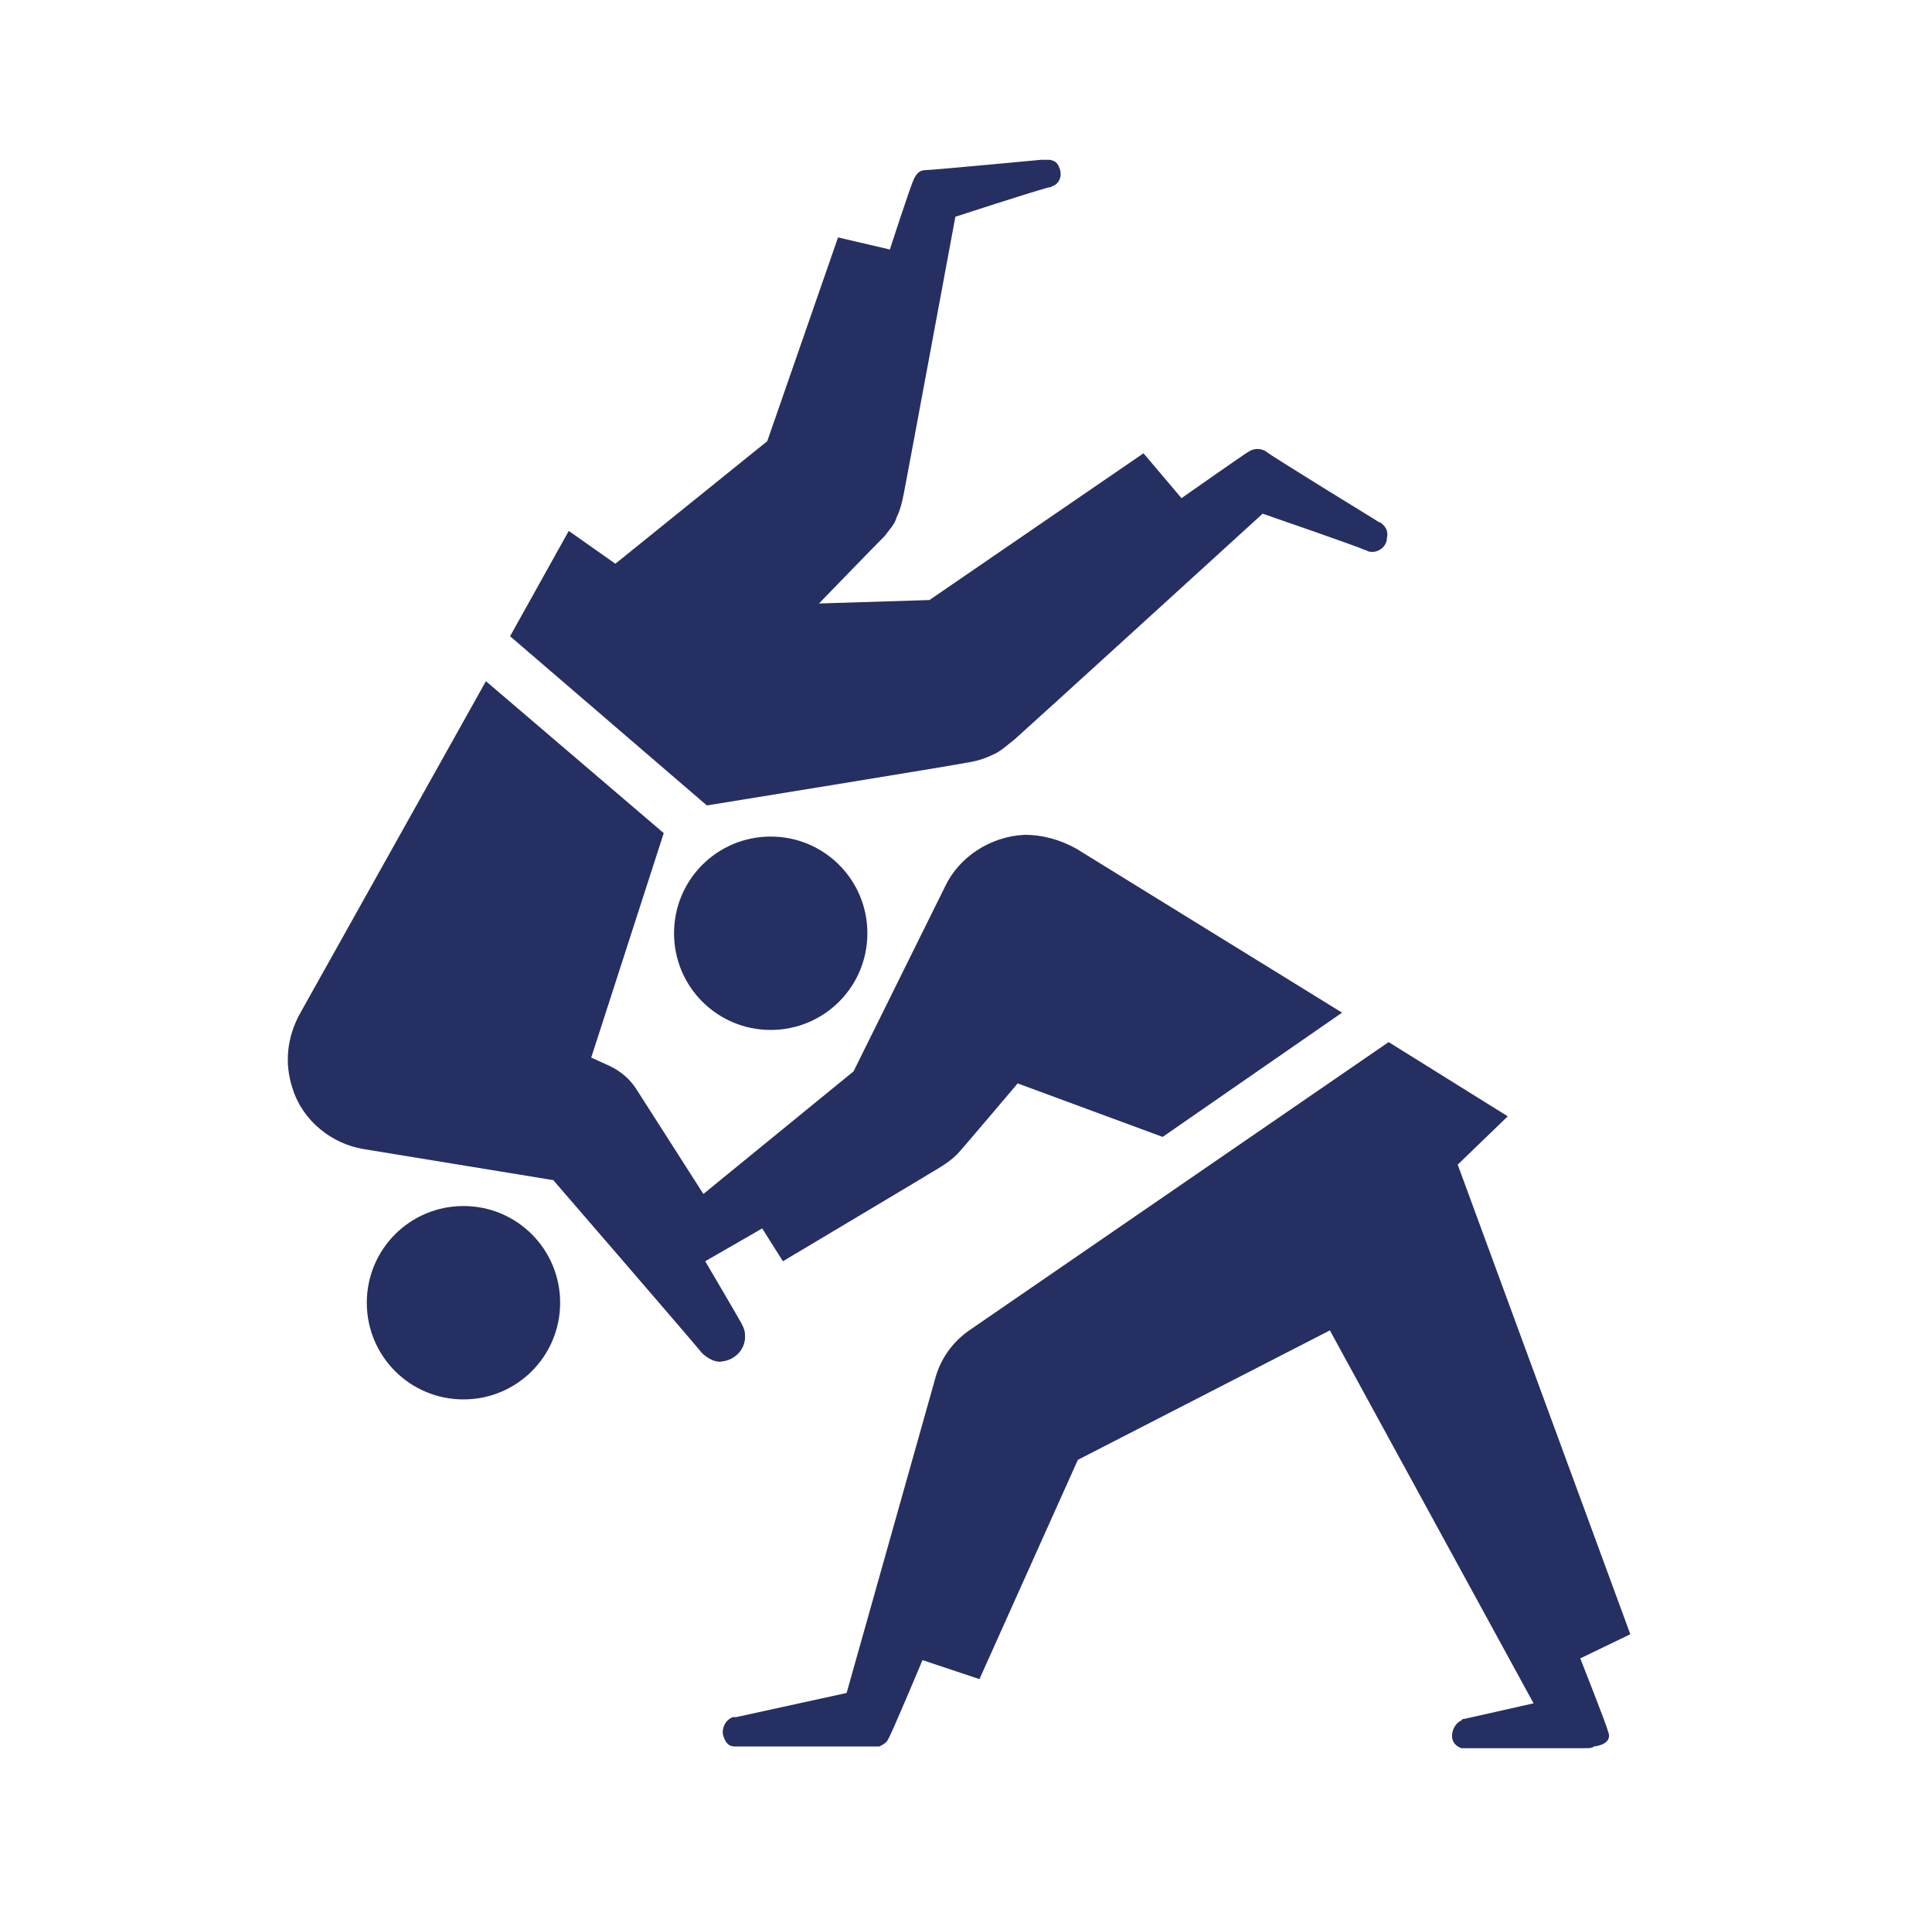 <?xml version="1.0" encoding="UTF-8" standalone="no"?>
<!-- Created with Inkscape (http://www.inkscape.org/) -->

<svg
   width="172"
   height="170"
   viewBox="0 0 45.508 44.979"
   version="1.1"
   id="svg1"
   inkscape:export-filename="box.svg"
   inkscape:export-xdpi="96"
   inkscape:export-ydpi="96"
   xmlns:inkscape="http://www.inkscape.org/namespaces/inkscape"
   xmlns:sodipodi="http://sodipodi.sourceforge.net/DTD/sodipodi-0.dtd"
   xmlns="http://www.w3.org/2000/svg"
   xmlns:svg="http://www.w3.org/2000/svg">
  <sodipodi:namedview
     id="namedview1"
     pagecolor="#ffffff"
     bordercolor="#000000"
     borderopacity="0.25"
     inkscape:showpageshadow="2"
     inkscape:pageopacity="0.0"
     inkscape:pagecheckerboard="0"
     inkscape:deskcolor="#d1d1d1"
     inkscape:document-units="mm" />
  <defs
     id="defs1" />
  <g
     inkscape:label="Шар 1"
     inkscape:groupmode="layer"
     id="layer1">
    <path
       class="st1"
       d="m 37.874,40.763 c -0.04,-0.163 -0.651,-1.708 -0.651,-1.708 l 1.179,-0.569 -4.066,-11.059 1.179,-1.138 -2.806,-1.748 -9.88,6.79 c -0.407,0.285 -0.691,0.691 -0.813,1.179 l -2.074,7.359 c 0,0 -2.602,0.569 -2.602,0.569 -0.04,0 -0.04,0 -0.081,0 -0.203,0.081 -0.285,0.325 -0.203,0.488 0.04,0.121 0.121,0.203 0.244,0.203 0.04,0 0.081,0 0.121,0 h 3.171 c 0.04,0 0.081,0 0.121,0 0.081,-0.04 0.163,-0.081 0.203,-0.163 0.081,-0.121 0.813,-1.87 0.813,-1.87 l 1.342,0.447 2.318,-5.164 5.936,-3.049 4.798,8.783 c 0,0 -1.626,0.366 -1.626,0.366 -0.04,0 -0.04,0 -0.081,0.04 -0.163,0.081 -0.244,0.285 -0.203,0.447 0.04,0.121 0.121,0.163 0.203,0.203 0.04,0 0.081,0 0.121,0 h 2.806 c 0.081,0 0.163,0 0.203,-0.04 0.325,-0.04 0.407,-0.203 0.325,-0.366"
       id="path515"
       style="fill:#252f61;stroke-width:4.066" />
    <path
       class="st1"
       d="m 24.538,3.762 c 0,0 -2.602,0.244 -2.724,0.244 -0.121,0 -0.203,0.04 -0.285,0.203 -0.081,0.163 -0.569,1.667 -0.569,1.667 l -1.22,-0.285 -1.667,4.798 -3.578,2.887 -1.098,-0.773 -1.382,2.48 4.635,3.985 c 0,0 5.774,-0.935 6.18,-1.017 0.244,-0.04 0.447,-0.121 0.61,-0.203 0.163,-0.081 0.285,-0.203 0.447,-0.325 0.325,-0.285 5.855,-5.326 5.855,-5.326 0,0 2.358,0.813 2.399,0.854 0.04,0 0.081,0.04 0.121,0.04 0.203,0.04 0.407,-0.121 0.407,-0.325 0.04,-0.163 -0.04,-0.285 -0.163,-0.366 -0.04,0 -0.081,-0.04 -0.081,-0.04 0,0 -2.521,-1.545 -2.602,-1.626 -0.121,-0.081 -0.285,-0.081 -0.407,0 -0.081,0.04 -1.586,1.098 -1.586,1.098 l -0.895,-1.057 -5.042,3.456 -2.602,0.081 c 0,0 1.26,-1.301 1.545,-1.586 0.121,-0.163 0.244,-0.285 0.285,-0.447 0.081,-0.163 0.121,-0.325 0.163,-0.529 0.081,-0.407 1.22,-6.546 1.22,-6.546 0,0 1.748,-0.569 2.196,-0.691 0.081,0 0.081,-0.04 0.121,-0.04 0.163,-0.081 0.203,-0.285 0.121,-0.447 -0.04,-0.121 -0.163,-0.163 -0.244,-0.163 -0.081,0 -0.121,0 -0.163,0"
       id="path516"
       style="fill:#252f61;stroke-width:4.066" />
    <path
       class="st1"
       d="m 31.612,23.848 -6.262,-3.863 c -0.366,-0.203 -0.773,-0.325 -1.22,-0.325 -0.813,0.04 -1.545,0.529 -1.87,1.22 l -2.155,4.351 -3.537,2.887 -1.586,-2.48 C 14.82,25.393 14.617,25.231 14.373,25.109 l -0.447,-0.203 1.708,-5.286 -4.188,-3.578 -4.391,7.847 c -0.285,0.529 -0.366,1.138 -0.163,1.748 0.244,0.773 0.935,1.301 1.667,1.423 l 4.473,0.732 c 0,0 3.375,3.903 3.497,4.066 0.121,0.121 0.325,0.244 0.488,0.203 0.325,-0.04 0.569,-0.325 0.529,-0.651 0,-0.081 -0.04,-0.163 -0.081,-0.244 -0.04,-0.081 -0.854,-1.464 -0.854,-1.464 l 1.342,-0.773 0.488,0.773 c 0,0 3.619,-2.155 3.741,-2.236 0.121,-0.081 0.244,-0.163 0.366,-0.285 0.081,-0.081 1.423,-1.667 1.423,-1.667 l 3.415,1.26"
       id="path517"
       style="fill:#252f61;stroke-width:4.066" />
    <path
       class="st1"
       d="m 15.877,21.978 c 0,1.26 1.017,2.277 2.277,2.277 1.26,0 2.277,-1.017 2.277,-2.277 0,-1.26 -1.017,-2.277 -2.277,-2.277 -1.26,0 -2.277,1.017 -2.277,2.277"
       id="path518"
       style="fill:#252f61;stroke-width:4.066" />
    <path
       class="st1"
       d="m 10.917,28.402 c -1.26,0 -2.277,1.017 -2.277,2.277 0,1.26 1.017,2.277 2.277,2.277 1.26,0 2.277,-1.017 2.277,-2.277 0,-1.26 -1.017,-2.277 -2.277,-2.277"
       id="path519"
       style="fill:#252f61;stroke-width:4.066" />
  </g>
</svg>
